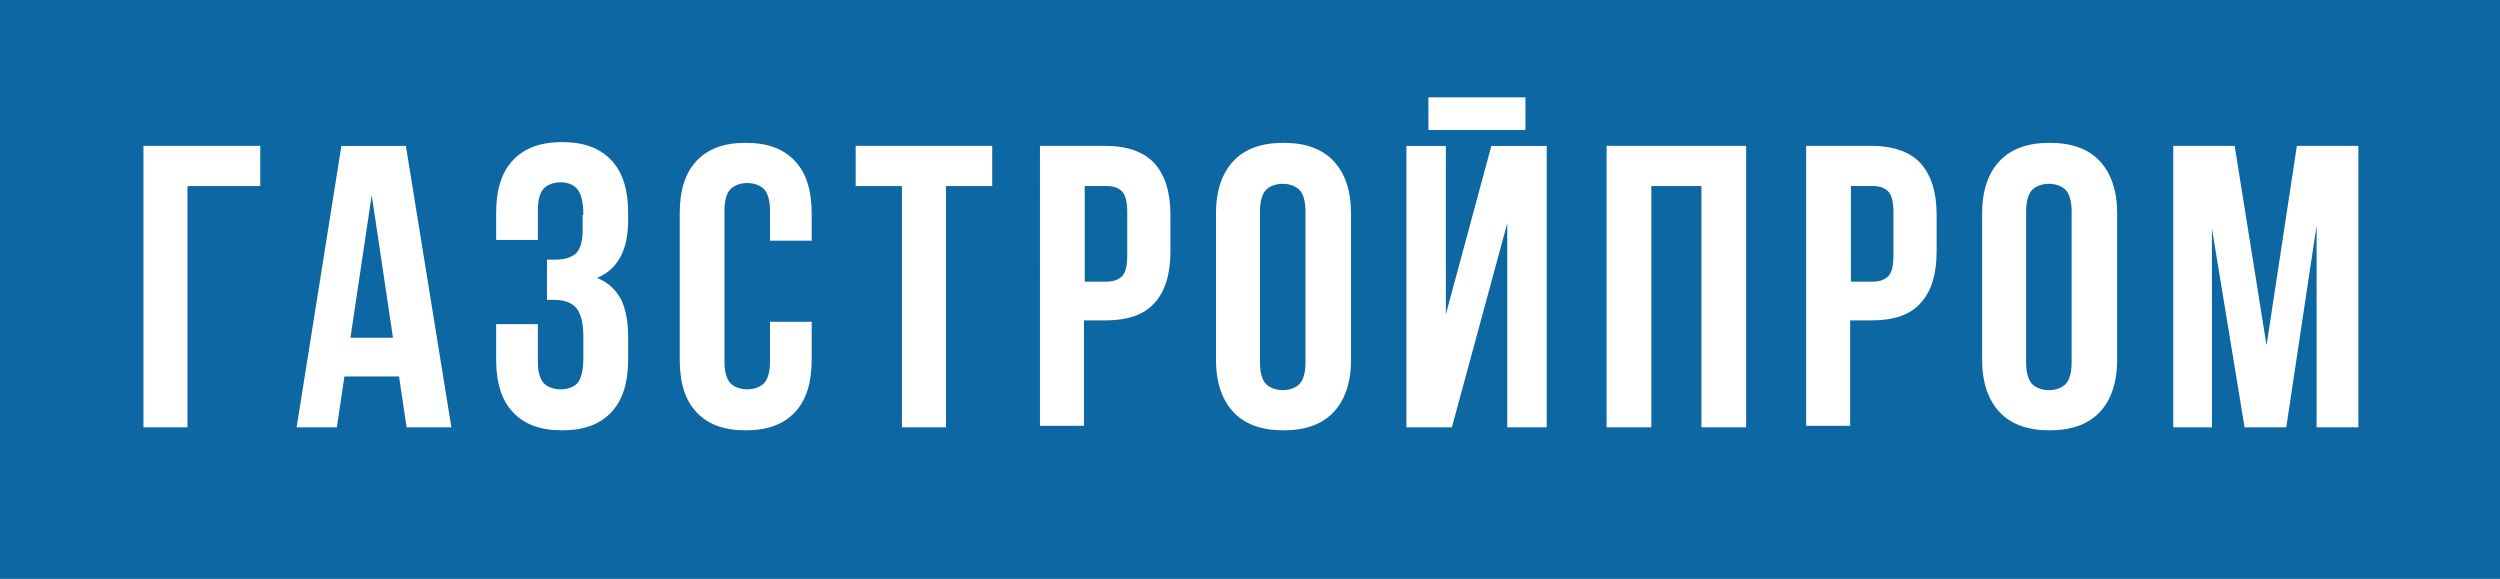 <?xml version="1.0" encoding="UTF-8"?> <svg xmlns="http://www.w3.org/2000/svg" id="_Слой_2" data-name="Слой 2" viewBox="0 0 488 113"><defs><style> .cls-1 { fill: #fff; } .cls-2 { fill: #0d67a2; } </style></defs><g id="_Слой_1-2" data-name="Слой 1"><g><rect class="cls-2" width="488" height="113"></rect><polygon class="cls-1" points="36.59 83.41 28 83.41 28 28.47 50.8 28.47 50.8 36.32 36.59 36.32 36.59 83.41"></polygon><path class="cls-1" d="M68.42,65.93h8.29l-4.15-27.84-4.15,27.84ZM88.11,83.41h-8.74l-1.48-9.92h-10.66l-1.48,9.92h-7.85l8.74-54.93h12.59l8.88,54.93Z"></path><path class="cls-1" d="M113.87,41.95c0-2.52-.44-4.15-1.18-5.03-.74-.89-1.92-1.33-3.26-1.33s-2.52.44-3.26,1.18c-.74.74-1.18,2.22-1.18,4.15v5.92h-8.14v-5.33c0-4.44,1.04-7.85,3.26-10.22,2.22-2.37,5.33-3.55,9.62-3.55s7.4,1.18,9.62,3.55c2.22,2.37,3.26,5.77,3.26,10.22v1.48c0,5.92-2.07,9.62-6.07,11.25,2.22.89,3.7,2.37,4.74,4.29.89,1.92,1.33,4.29,1.33,7.11v4.59c0,4.44-1.04,7.85-3.26,10.22-2.22,2.37-5.33,3.55-9.62,3.55s-7.4-1.18-9.62-3.55c-2.22-2.37-3.26-5.77-3.26-10.22v-6.96h8.14v7.4c0,1.92.44,3.41,1.18,4.15.74.74,1.92,1.18,3.26,1.18s2.52-.44,3.26-1.18c.74-.89,1.18-2.52,1.18-4.89v-4.29c0-2.52-.44-4.29-1.33-5.48-.89-1.04-2.37-1.63-4.29-1.63h-1.48v-7.85h1.78c1.63,0,2.96-.44,3.85-1.18.89-.89,1.33-2.37,1.33-4.59v-2.96h.15Z"></path><path class="cls-1" d="M158.44,62.97v7.26c0,4.44-1.04,7.85-3.26,10.22s-5.33,3.55-9.62,3.55-7.4-1.18-9.62-3.55c-2.22-2.37-3.26-5.77-3.26-10.22v-28.58c0-4.44,1.04-7.85,3.26-10.22,2.22-2.37,5.33-3.55,9.62-3.55s7.4,1.18,9.62,3.55c2.22,2.37,3.26,5.77,3.26,10.22v5.33h-8.14v-5.92c0-1.92-.44-3.41-1.18-4.15-.74-.74-1.92-1.18-3.26-1.18s-2.52.44-3.26,1.18c-.74.74-1.18,2.22-1.18,4.15v29.61c0,1.92.44,3.41,1.18,4.15.74.74,1.92,1.18,3.26,1.18s2.52-.44,3.26-1.18c.74-.74,1.18-2.22,1.18-4.15v-7.85h8.14v.15Z"></path><polygon class="cls-1" points="167.03 28.47 193.68 28.47 193.68 36.32 184.65 36.32 184.65 83.41 176.06 83.41 176.06 36.32 167.03 36.32 167.03 28.47"></polygon><path class="cls-1" d="M211.74,36.32v18.66h4.15c1.33,0,2.37-.3,3.11-1.04.74-.74,1.04-2.07,1.04-4.15v-8.29c0-1.92-.3-3.41-1.04-4.15-.74-.74-1.78-1.04-3.11-1.04h-4.15ZM215.74,28.47c4.29,0,7.55,1.18,9.62,3.41,2.07,2.37,3.11,5.63,3.11,10.07v7.11c0,4.44-1.04,7.85-3.11,10.07-2.07,2.37-5.33,3.41-9.62,3.41h-4.15v20.58h-8.59V28.47h12.73Z"></path><path class="cls-1" d="M245.95,70.82c0,1.92.44,3.41,1.18,4.15.74.74,1.92,1.18,3.26,1.18s2.52-.44,3.26-1.18c.74-.74,1.18-2.22,1.18-4.15v-29.61c0-1.92-.44-3.41-1.18-4.15-.74-.74-1.92-1.18-3.26-1.18s-2.52.44-3.26,1.18c-.74.74-1.18,2.22-1.18,4.15v29.61ZM237.36,41.65c0-4.44,1.18-7.85,3.41-10.22,2.22-2.37,5.48-3.55,9.77-3.55s7.55,1.18,9.77,3.55c2.22,2.37,3.41,5.77,3.41,10.22v28.58c0,4.44-1.18,7.85-3.41,10.22-2.22,2.37-5.48,3.55-9.77,3.55s-7.55-1.18-9.77-3.55c-2.22-2.37-3.41-5.77-3.41-10.22v-28.58Z"></path><path class="cls-1" d="M297.77,19v6.37h-18.95v-6.37h18.95ZM283.41,83.41h-8.88V28.48h7.7v32.87l8.88-32.87h10.81v54.93h-7.7v-39.83l-10.81,39.83Z"></path><polygon class="cls-1" points="322.2 83.41 313.61 83.41 313.61 28.47 340.85 28.47 340.85 83.41 332.12 83.41 332.12 36.32 322.34 36.32 322.34 83.41 322.2 83.41"></polygon><path class="cls-1" d="M361.3,36.32v18.66h4.15c1.33,0,2.37-.3,3.11-1.04.74-.74,1.04-2.07,1.04-4.15v-8.29c0-1.92-.3-3.41-1.04-4.15-.74-.74-1.78-1.04-3.11-1.04h-4.15ZM365.3,28.47c4.29,0,7.55,1.18,9.62,3.41,2.07,2.37,3.11,5.63,3.11,10.07v7.11c0,4.44-1.04,7.85-3.11,10.07-2.07,2.37-5.33,3.41-9.62,3.41h-4.15v20.58h-8.59V28.47h12.73Z"></path><path class="cls-1" d="M395.5,70.82c0,1.92.44,3.41,1.18,4.15.74.74,1.92,1.18,3.26,1.18s2.52-.44,3.26-1.18c.74-.74,1.18-2.22,1.18-4.15v-29.61c0-1.92-.44-3.41-1.18-4.15-.74-.74-1.92-1.18-3.26-1.18s-2.52.44-3.26,1.18c-.74.74-1.18,2.22-1.18,4.15v29.61ZM386.91,41.65c0-4.44,1.18-7.85,3.41-10.22,2.22-2.37,5.48-3.55,9.77-3.55s7.55,1.18,9.77,3.55c2.22,2.37,3.41,5.77,3.41,10.22v28.58c0,4.44-1.18,7.85-3.41,10.22-2.22,2.37-5.48,3.55-9.77,3.55s-7.55-1.18-9.77-3.55-3.41-5.77-3.41-10.22v-28.58Z"></path><polygon class="cls-1" points="442.43 67.42 448.35 28.47 460.35 28.47 460.35 83.41 452.2 83.41 452.2 44.02 446.28 83.41 438.14 83.41 431.77 44.61 431.77 83.41 424.22 83.41 424.22 28.47 436.21 28.47 442.43 67.42"></polygon></g></g></svg> 